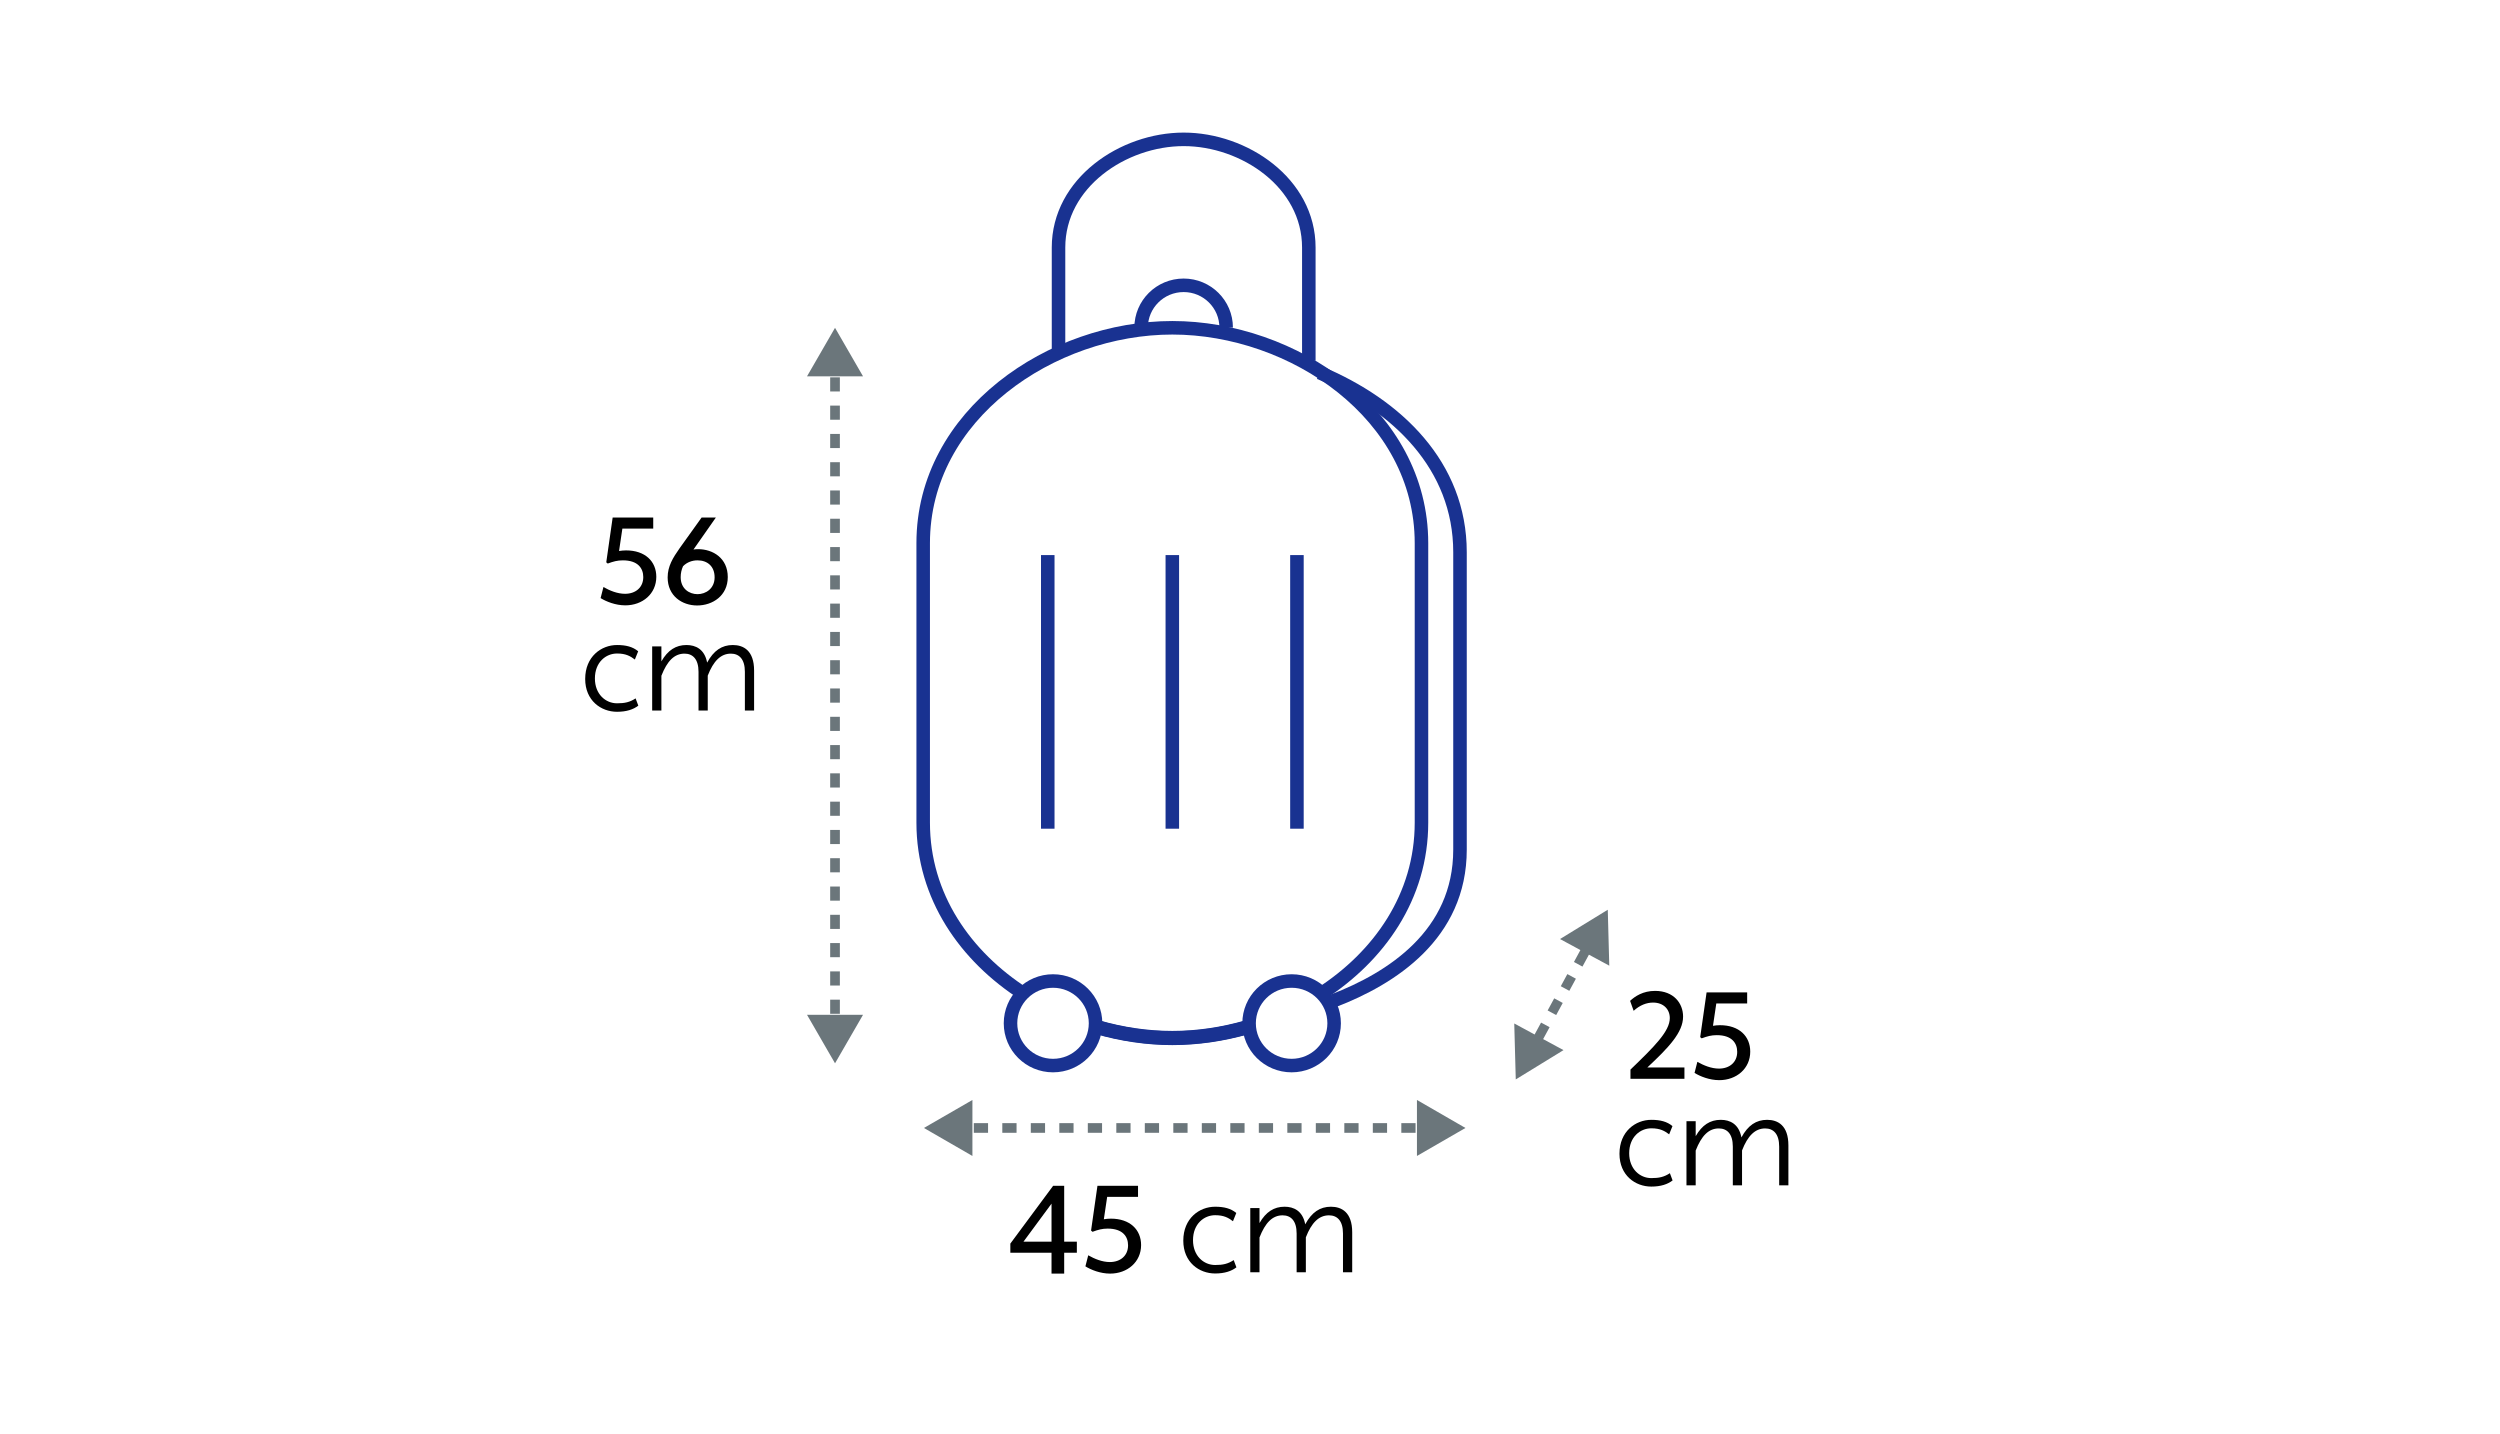 <svg width="305" height="175" viewBox="0 0 305 175" fill="none" xmlns="http://www.w3.org/2000/svg">
<rect width="305" height="175" fill="white"/>
<path d="M129.14 43.317V30.199C129.14 22.304 137.034 17.001 144.408 17.001C151.782 17.001 159.676 22.304 159.676 30.199V44.004" stroke="#193291" stroke-width="1.65"/>
<path d="M124.96 121.287C117.79 116.684 112.629 109.372 112.629 100.365V66.264C112.629 50.548 128.345 39.99 143.024 39.99C157.704 39.99 173.42 50.548 173.42 66.264V100.365C173.42 109.372 168.258 116.684 161.088 121.287M133.872 125.316C136.867 126.182 139.968 126.64 143.024 126.64C146.08 126.64 149.181 126.182 152.176 125.316" stroke="#193291" stroke-width="1.65"/>
<path d="M133.873 125.313C136.868 126.18 139.969 126.638 143.025 126.638C146.081 126.638 149.182 126.18 152.177 125.313" stroke="#193291" stroke-width="1.732"/>
<path d="M162.713 122.079C169.742 119.372 178.12 114.055 178.12 103.656V67.365C178.12 56.802 170.413 49.422 160.986 45.466" stroke="#193291" stroke-width="1.65"/>
<path d="M158.226 67.72V101.102" stroke="#193291" stroke-width="1.65"/>
<path d="M143.023 67.72V101.102" stroke="#193291" stroke-width="1.65"/>
<path d="M127.827 67.72V101.102" stroke="#193291" stroke-width="1.65"/>
<path d="M157.577 130C154.712 130 152.389 127.691 152.389 124.841C152.389 121.992 154.712 119.683 157.577 119.683C160.443 119.683 162.765 121.992 162.765 124.841C162.765 127.691 160.443 130 157.577 130" stroke="#193291" stroke-width="1.65"/>
<path d="M128.469 130C125.604 130 123.282 127.691 123.282 124.841C123.282 121.992 125.604 119.683 128.469 119.683C131.335 119.683 133.657 121.992 133.657 124.841C133.657 127.691 131.335 130 128.469 130" stroke="#193291" stroke-width="1.65"/>
<path d="M139.217 39.967C139.217 37.117 141.539 34.807 144.405 34.807C147.269 34.807 149.592 37.117 149.592 39.967" stroke="#193291" stroke-width="1.65"/>
<path d="M101.873 39.994L105.289 45.91L98.457 45.91L101.873 39.994ZM101.873 129.723L98.457 123.807L105.289 123.807L101.873 129.723ZM102.464 42.582L102.464 44.308L101.281 44.308L101.281 42.582L102.464 42.582ZM102.464 46.033L102.464 47.759L101.281 47.759L101.281 46.033L102.464 46.033ZM102.464 49.485L102.464 51.21L101.281 51.21L101.281 49.485L102.464 49.485ZM102.464 52.936L102.464 54.661L101.281 54.661L101.281 52.936L102.464 52.936ZM102.464 56.387L102.464 58.112L101.281 58.112L101.281 56.387L102.464 56.387ZM102.464 59.838L102.464 61.563L101.281 61.563L101.281 59.838L102.464 59.838ZM102.464 63.289L102.464 65.015L101.281 65.015L101.281 63.289L102.464 63.289ZM102.464 66.74L102.464 68.466L101.281 68.466L101.281 66.74L102.464 66.74ZM102.464 70.191L102.464 71.917L101.281 71.917L101.281 70.191L102.464 70.191ZM102.464 73.642L102.464 75.368L101.281 75.368L101.281 73.642L102.464 73.642ZM102.464 77.094L102.464 78.819L101.281 78.819L101.281 77.094L102.464 77.094ZM102.464 80.545L102.464 82.27L101.281 82.27L101.281 80.545L102.464 80.545ZM102.464 83.996L102.464 85.722L101.281 85.722L101.281 83.996L102.464 83.996ZM102.464 87.447L102.464 89.173L101.281 89.173L101.281 87.447L102.464 87.447ZM102.464 90.898L102.464 92.624L101.281 92.624L101.281 90.898L102.464 90.898ZM102.464 94.349L102.464 96.075L101.281 96.075L101.281 94.349L102.464 94.349ZM102.464 97.8L102.464 99.526L101.281 99.526L101.281 97.8L102.464 97.8ZM102.464 101.252L102.464 102.977L101.281 102.977L101.281 101.252L102.464 101.252ZM102.464 104.703L102.464 106.428L101.281 106.428L101.281 104.703L102.464 104.703ZM102.464 108.154L102.464 109.879L101.281 109.879L101.281 108.154L102.464 108.154ZM102.464 111.605L102.464 113.331L101.281 113.331L101.281 111.605L102.464 111.605ZM102.464 115.056L102.464 116.782L101.281 116.782L101.281 115.056L102.464 115.056ZM102.464 118.507L102.464 120.233L101.281 120.233L101.281 118.507L102.464 118.507ZM102.464 121.958L102.464 123.684L101.281 123.684L101.281 121.958L102.464 121.958ZM102.464 125.41L102.464 127.135L101.281 127.135L101.281 125.41L102.464 125.41Z" fill="#6B767B"/>
<path d="M178.785 137.612L172.868 141.028L172.868 134.196L178.785 137.612ZM112.719 137.612L118.635 134.196L118.635 141.028L112.719 137.612ZM176.177 138.204L174.438 138.204L174.438 137.021L176.177 137.021L176.177 138.204ZM172.7 138.204L170.961 138.204L170.961 137.021L172.7 137.021L172.7 138.204ZM169.223 138.204L167.484 138.204L167.484 137.021L169.223 137.021L169.223 138.204ZM165.745 138.204L164.007 138.204L164.007 137.021L165.745 137.021L165.745 138.204ZM162.268 138.204L160.53 138.204L160.53 137.021L162.268 137.021L162.268 138.204ZM158.791 138.204L157.053 138.204L157.053 137.021L158.791 137.021L158.791 138.204ZM155.314 138.204L153.575 138.204L153.575 137.021L155.314 137.021L155.314 138.204ZM151.837 138.204L150.098 138.204L150.098 137.021L151.837 137.021L151.837 138.204ZM148.36 138.204L146.621 138.204L146.621 137.021L148.36 137.021L148.36 138.204ZM144.883 138.204L143.144 138.204L143.144 137.021L144.883 137.021L144.883 138.204ZM141.405 138.204L139.667 138.204L139.667 137.021L141.405 137.021L141.405 138.204ZM137.928 138.204L136.19 138.204L136.19 137.021L137.928 137.021L137.928 138.204ZM134.451 138.204L132.713 138.204L132.713 137.021L134.451 137.021L134.451 138.204ZM130.974 138.204L129.235 138.204L129.235 137.021L130.974 137.021L130.974 138.204ZM127.497 138.204L125.758 138.204L125.758 137.021L127.497 137.021L127.497 138.204ZM124.02 138.204L122.281 138.204L122.281 137.021L124.02 137.021L124.02 138.204ZM120.543 138.204L118.804 138.204L118.804 137.021L120.543 137.021L120.543 138.204ZM117.066 138.204L115.327 138.204L115.327 137.021L117.066 137.021L117.066 138.204Z" fill="#6B767B"/>
<path d="M196.148 110.988L196.332 117.814L190.324 114.563L196.148 110.988ZM184.923 131.69L184.739 124.864L190.747 128.115L184.923 131.69ZM195.466 113.488L194.664 114.966L193.623 114.403L194.425 112.924L195.466 113.488ZM193.862 116.445L193.06 117.924L192.02 117.361L192.822 115.882L193.862 116.445ZM192.259 119.403L191.457 120.881L190.416 120.318L191.218 118.839L192.259 119.403ZM190.655 122.36L189.853 123.839L188.812 123.276L189.614 121.797L190.655 122.36ZM189.051 125.318L188.249 126.796L187.209 126.233L188.011 124.754L189.051 125.318ZM187.448 128.275L186.646 129.754L185.605 129.191L186.407 127.712L187.448 128.275Z" fill="#6B767B"/>
<path d="M79.565 86.688V78.858H80.69V80.688C81.47 79.323 82.46 78.693 83.75 78.693C84.86 78.693 85.955 79.188 86.27 80.838C87.065 79.368 88.07 78.693 89.405 78.693C90.71 78.693 92 79.368 92 81.813V86.688H90.875V81.963C90.875 80.403 90.17 79.743 89.165 79.743C87.935 79.743 87.035 80.643 86.345 82.428V86.688H85.22V81.963C85.22 80.403 84.515 79.743 83.51 79.743C82.265 79.743 81.395 80.643 80.69 82.443V86.688H79.565Z" fill="black"/>
<path d="M77.543 85.203L77.873 86.088C77.273 86.553 76.433 86.838 75.278 86.838C73.328 86.838 71.393 85.473 71.393 82.833C71.393 80.103 73.358 78.693 75.278 78.693C76.358 78.693 77.198 78.903 77.858 79.458L77.453 80.463C76.913 80.058 76.373 79.728 75.278 79.728C73.928 79.728 72.578 80.778 72.578 82.773C72.578 84.693 73.883 85.803 75.278 85.803C76.223 85.803 76.838 85.668 77.543 85.203Z" fill="black"/>
<path d="M85.593 63.143H87.333L84.603 67.043C84.783 67.013 84.978 66.998 85.173 66.998C86.958 66.998 88.788 68.078 88.788 70.403C88.788 72.683 86.928 73.868 85.053 73.868C83.223 73.868 81.453 72.713 81.453 70.448C81.453 69.083 82.098 68.048 82.908 66.893L85.593 63.143ZM83.043 70.418C83.043 71.813 84.078 72.488 85.098 72.488C86.118 72.488 87.183 71.798 87.183 70.433C87.183 69.083 86.298 68.363 85.098 68.363C84.453 68.363 83.808 68.588 83.328 69.083C83.148 69.488 83.043 69.923 83.043 70.418Z" fill="black"/>
<path d="M76.289 73.853C75.089 73.853 73.949 73.388 73.274 72.968L73.619 71.618C74.384 72.053 75.314 72.443 76.259 72.443C77.534 72.443 78.479 71.678 78.479 70.403C78.479 69.338 77.834 68.363 75.989 68.363C75.314 68.363 74.834 68.498 74.144 68.753L73.964 68.603L74.744 63.143H79.694V64.493H75.929L75.524 67.223C75.794 67.178 76.079 67.148 76.379 67.148C78.704 67.148 80.069 68.483 80.069 70.373C80.069 72.443 78.389 73.853 76.289 73.853Z" fill="black"/>
<path d="M152.534 155.215V147.385H153.659V149.215C154.439 147.85 155.429 147.22 156.719 147.22C157.829 147.22 158.924 147.715 159.239 149.365C160.034 147.895 161.039 147.22 162.374 147.22C163.679 147.22 164.969 147.895 164.969 150.34V155.215H163.844V150.49C163.844 148.93 163.139 148.27 162.134 148.27C160.904 148.27 160.004 149.17 159.314 150.955V155.215H158.189V150.49C158.189 148.93 157.484 148.27 156.479 148.27C155.234 148.27 154.364 149.17 153.659 150.97V155.215H152.534Z" fill="black"/>
<path d="M150.512 153.73L150.842 154.615C150.242 155.08 149.402 155.365 148.247 155.365C146.297 155.365 144.362 154 144.362 151.36C144.362 148.63 146.327 147.22 148.247 147.22C149.327 147.22 150.167 147.43 150.827 147.985L150.422 148.99C149.882 148.585 149.342 148.255 148.247 148.255C146.897 148.255 145.547 149.305 145.547 151.3C145.547 153.22 146.852 154.33 148.247 154.33C149.192 154.33 149.807 154.195 150.512 153.73Z" fill="black"/>
<path d="M135.434 155.38C134.234 155.38 133.094 154.915 132.419 154.495L132.764 153.145C133.529 153.58 134.459 153.97 135.404 153.97C136.679 153.97 137.624 153.205 137.624 151.93C137.624 150.865 136.979 149.89 135.134 149.89C134.459 149.89 133.979 150.025 133.289 150.28L133.109 150.13L133.889 144.67H138.839V146.02H135.074L134.669 148.75C134.939 148.705 135.224 148.675 135.524 148.675C137.849 148.675 139.214 150.01 139.214 151.9C139.214 153.97 137.534 155.38 135.434 155.38Z" fill="black"/>
<path d="M128.286 155.38V152.83H123.261V151.72L128.481 144.67H129.831V151.48H131.376V152.83H129.831V155.38H128.286ZM124.866 151.48H128.286V146.845L124.866 151.48Z" fill="black"/>
<path d="M205.749 144.614V136.784H206.874V138.614C207.654 137.249 208.644 136.619 209.934 136.619C211.044 136.619 212.139 137.114 212.454 138.764C213.249 137.294 214.254 136.619 215.589 136.619C216.894 136.619 218.184 137.294 218.184 139.739V144.614H217.059V139.889C217.059 138.329 216.354 137.669 215.349 137.669C214.119 137.669 213.219 138.569 212.529 140.354V144.614H211.404V139.889C211.404 138.329 210.699 137.669 209.694 137.669C208.449 137.669 207.579 138.569 206.874 140.369V144.614H205.749Z" fill="black"/>
<path d="M203.726 143.129L204.056 144.014C203.456 144.479 202.616 144.764 201.461 144.764C199.511 144.764 197.576 143.399 197.576 140.759C197.576 138.029 199.541 136.619 201.461 136.619C202.541 136.619 203.381 136.829 204.041 137.384L203.636 138.389C203.096 137.984 202.556 137.654 201.461 137.654C200.111 137.654 198.761 138.704 198.761 140.699C198.761 142.619 200.066 143.729 201.461 143.729C202.406 143.729 203.021 143.594 203.726 143.129Z" fill="black"/>
<path d="M209.749 131.779C208.549 131.779 207.409 131.314 206.734 130.894L207.079 129.544C207.844 129.979 208.774 130.369 209.719 130.369C210.994 130.369 211.939 129.604 211.939 128.329C211.939 127.264 211.294 126.289 209.449 126.289C208.774 126.289 208.294 126.424 207.604 126.679L207.424 126.529L208.204 121.069H213.154V122.419H209.389L208.984 125.149C209.254 125.104 209.539 125.074 209.839 125.074C212.164 125.074 213.529 126.409 213.529 128.299C213.529 130.369 211.849 131.779 209.749 131.779Z" fill="black"/>
<path d="M198.916 131.614V130.489C201.826 127.684 203.716 125.824 203.716 124.204C203.716 123.139 202.951 122.314 201.676 122.314C200.881 122.314 200.056 122.629 199.306 123.319L198.871 122.104C199.471 121.549 200.446 120.889 201.916 120.889C204.196 120.889 205.336 122.404 205.336 124.024C205.336 125.974 203.551 127.819 200.971 130.234H205.501V131.614H198.916Z" fill="black"/>
</svg>
